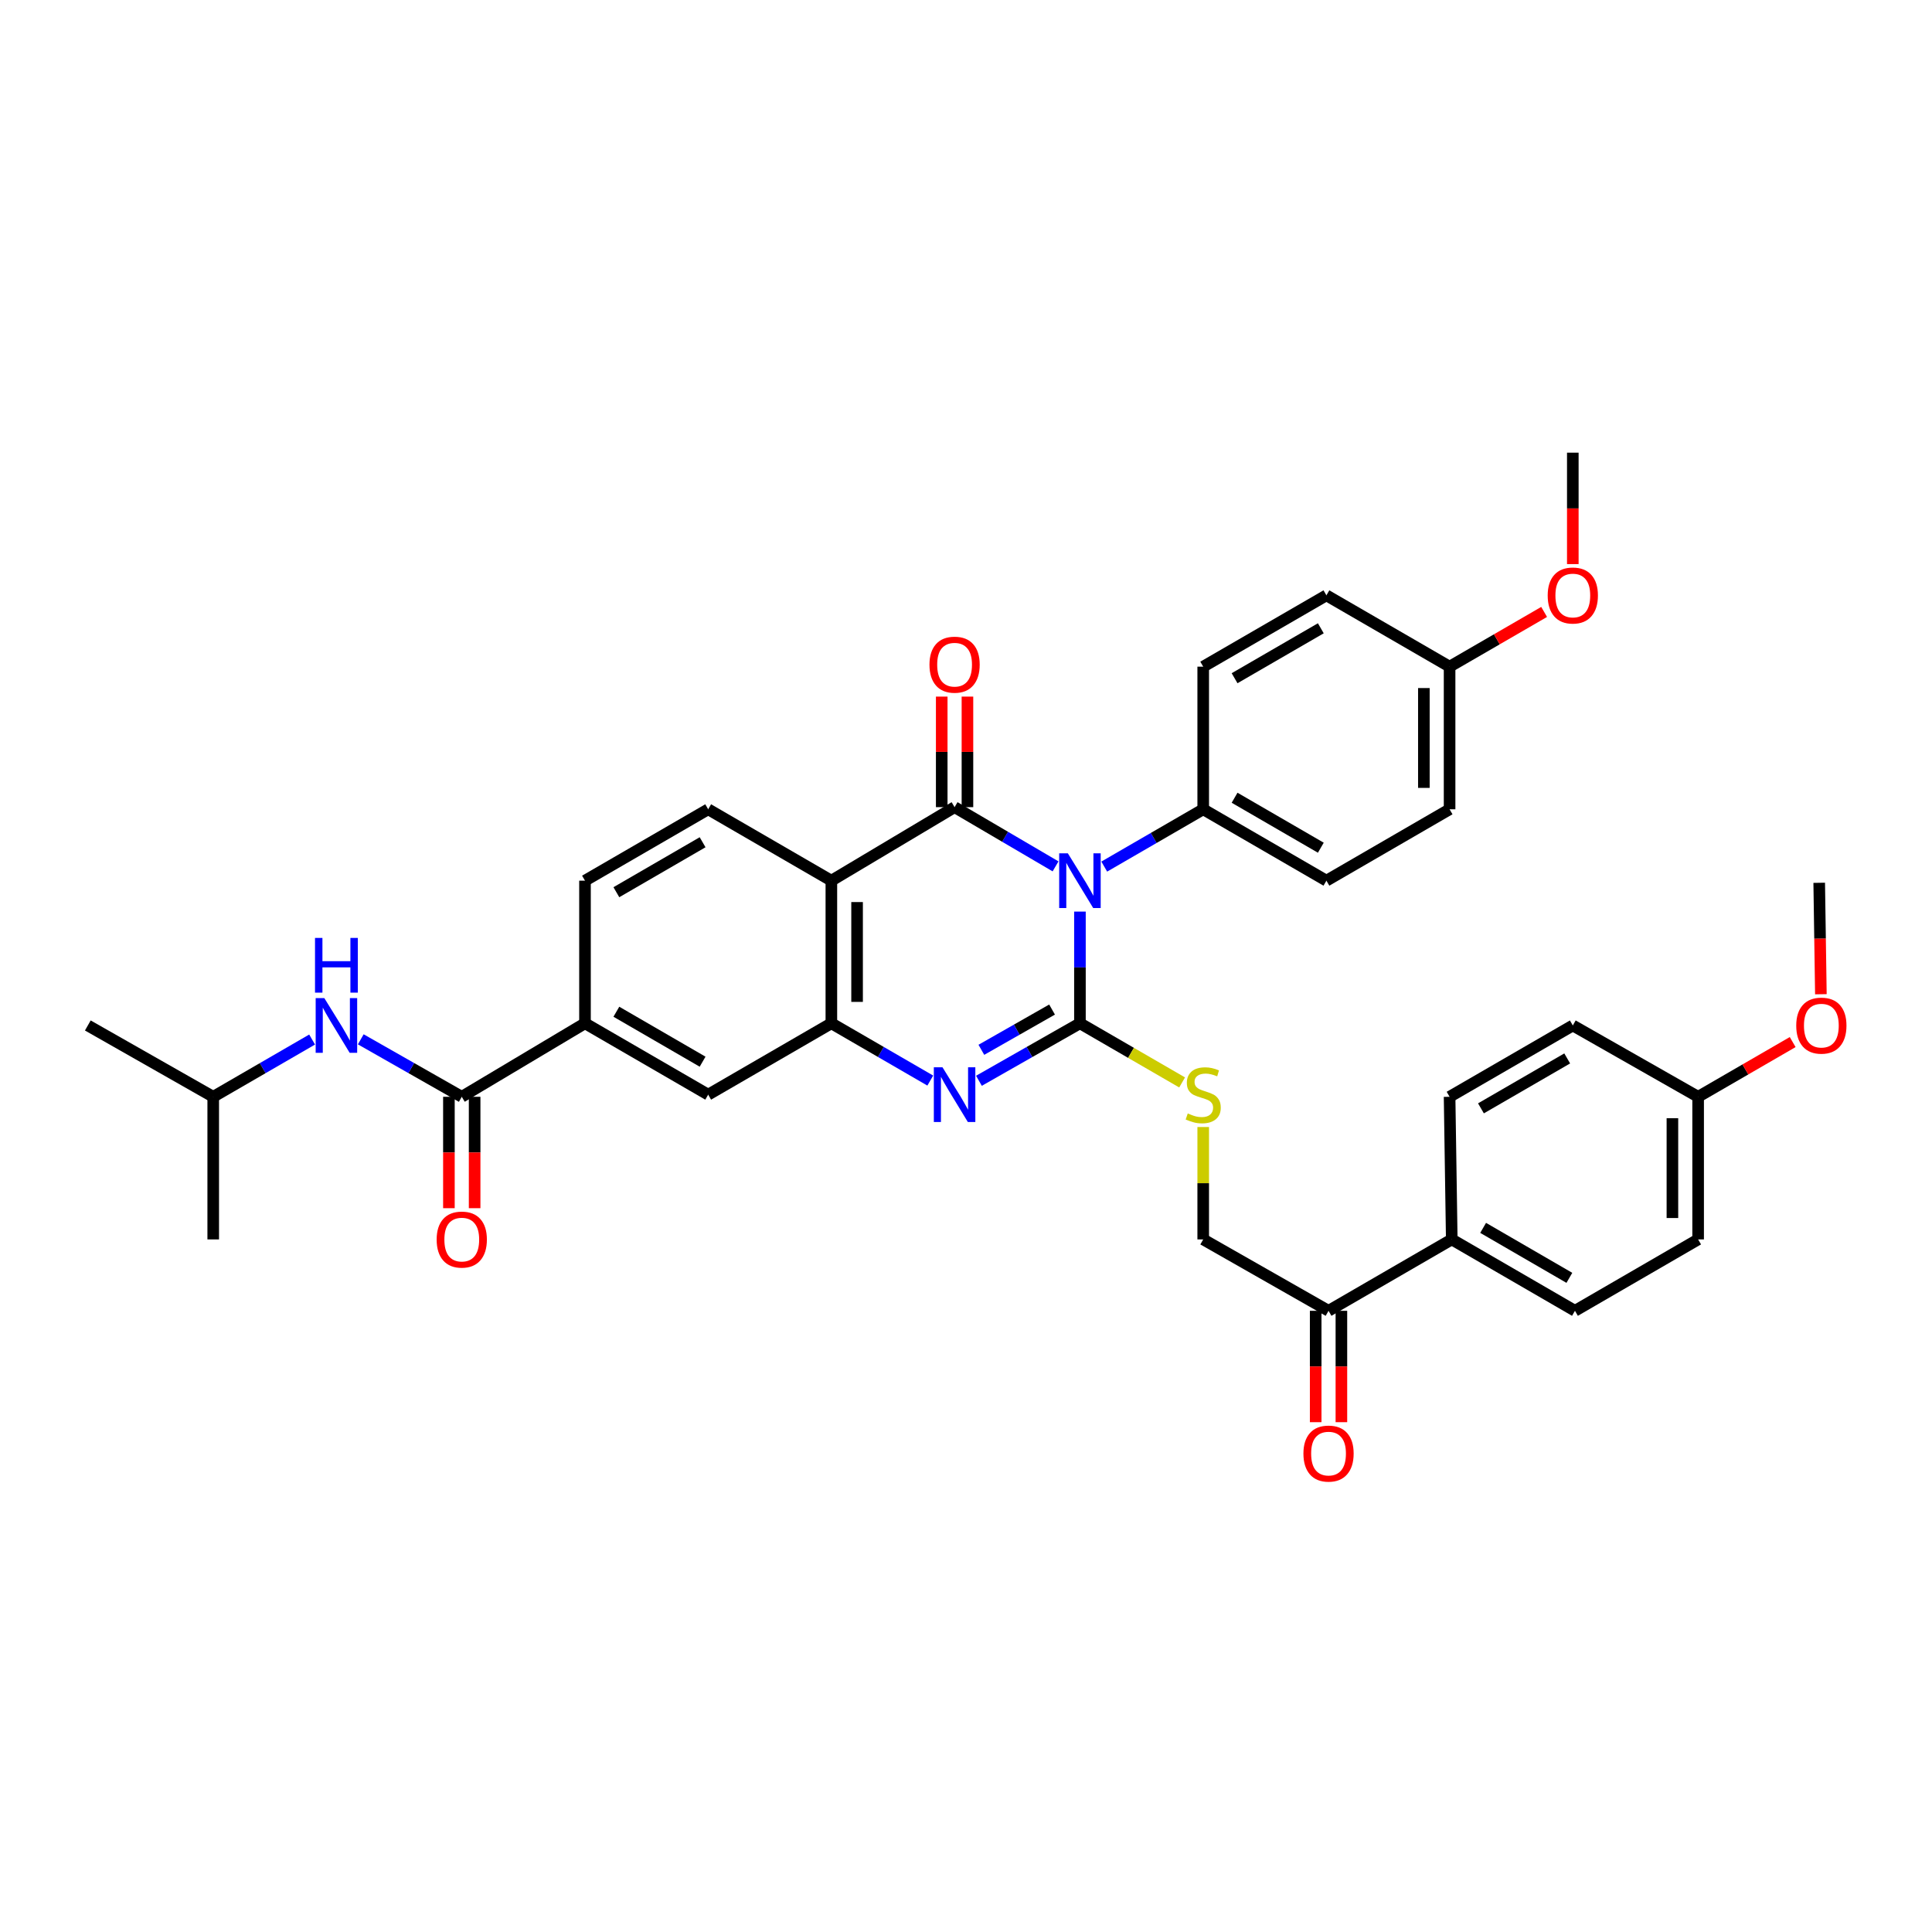 <?xml version='1.0' encoding='iso-8859-1'?>
<svg version='1.1' baseProfile='full'
              xmlns='http://www.w3.org/2000/svg'
                      xmlns:rdkit='http://www.rdkit.org/xml'
                      xmlns:xlink='http://www.w3.org/1999/xlink'
                  xml:space='preserve'
width='1000px' height='1000px' viewBox='0 0 1000 1000'>
<!-- END OF HEADER -->
<rect style='opacity:1.0;fill:#FFFFFF;stroke:none' width='1000' height='1000' x='0' y='0'> </rect>
<path class='bond-0' d='M 558.973,471.839 L 558.973,500.744' style='fill:none;fill-rule:evenodd;stroke:#0000FF;stroke-width:6px;stroke-linecap:butt;stroke-linejoin:miter;stroke-opacity:1' />
<path class='bond-0' d='M 558.973,500.744 L 558.973,529.649' style='fill:none;fill-rule:evenodd;stroke:#000000;stroke-width:6px;stroke-linecap:butt;stroke-linejoin:miter;stroke-opacity:1' />
<path class='bond-1' d='M 546.353,448.432 L 520.222,433.108' style='fill:none;fill-rule:evenodd;stroke:#0000FF;stroke-width:6px;stroke-linecap:butt;stroke-linejoin:miter;stroke-opacity:1' />
<path class='bond-1' d='M 520.222,433.108 L 494.092,417.783' style='fill:none;fill-rule:evenodd;stroke:#000000;stroke-width:6px;stroke-linecap:butt;stroke-linejoin:miter;stroke-opacity:1' />
<path class='bond-7' d='M 571.557,448.547 L 597.169,433.716' style='fill:none;fill-rule:evenodd;stroke:#0000FF;stroke-width:6px;stroke-linecap:butt;stroke-linejoin:miter;stroke-opacity:1' />
<path class='bond-7' d='M 597.169,433.716 L 622.782,418.885' style='fill:none;fill-rule:evenodd;stroke:#000000;stroke-width:6px;stroke-linecap:butt;stroke-linejoin:miter;stroke-opacity:1' />
<path class='bond-2' d='M 558.973,529.649 L 532.836,544.53' style='fill:none;fill-rule:evenodd;stroke:#000000;stroke-width:6px;stroke-linecap:butt;stroke-linejoin:miter;stroke-opacity:1' />
<path class='bond-2' d='M 532.836,544.53 L 506.698,559.412' style='fill:none;fill-rule:evenodd;stroke:#0000FF;stroke-width:6px;stroke-linecap:butt;stroke-linejoin:miter;stroke-opacity:1' />
<path class='bond-2' d='M 544.545,522.545 L 526.249,532.962' style='fill:none;fill-rule:evenodd;stroke:#000000;stroke-width:6px;stroke-linecap:butt;stroke-linejoin:miter;stroke-opacity:1' />
<path class='bond-2' d='M 526.249,532.962 L 507.953,543.379' style='fill:none;fill-rule:evenodd;stroke:#0000FF;stroke-width:6px;stroke-linecap:butt;stroke-linejoin:miter;stroke-opacity:1' />
<path class='bond-6' d='M 558.973,529.649 L 585.416,544.957' style='fill:none;fill-rule:evenodd;stroke:#000000;stroke-width:6px;stroke-linecap:butt;stroke-linejoin:miter;stroke-opacity:1' />
<path class='bond-6' d='M 585.416,544.957 L 611.859,560.266' style='fill:none;fill-rule:evenodd;stroke:#CCCC00;stroke-width:6px;stroke-linecap:butt;stroke-linejoin:miter;stroke-opacity:1' />
<path class='bond-3' d='M 494.092,417.783 L 430.313,455.833' style='fill:none;fill-rule:evenodd;stroke:#000000;stroke-width:6px;stroke-linecap:butt;stroke-linejoin:miter;stroke-opacity:1' />
<path class='bond-12' d='M 500.748,417.783 L 500.748,389.171' style='fill:none;fill-rule:evenodd;stroke:#000000;stroke-width:6px;stroke-linecap:butt;stroke-linejoin:miter;stroke-opacity:1' />
<path class='bond-12' d='M 500.748,389.171 L 500.748,360.559' style='fill:none;fill-rule:evenodd;stroke:#FF0000;stroke-width:6px;stroke-linecap:butt;stroke-linejoin:miter;stroke-opacity:1' />
<path class='bond-12' d='M 487.436,417.783 L 487.436,389.171' style='fill:none;fill-rule:evenodd;stroke:#000000;stroke-width:6px;stroke-linecap:butt;stroke-linejoin:miter;stroke-opacity:1' />
<path class='bond-12' d='M 487.436,389.171 L 487.436,360.559' style='fill:none;fill-rule:evenodd;stroke:#FF0000;stroke-width:6px;stroke-linecap:butt;stroke-linejoin:miter;stroke-opacity:1' />
<path class='bond-37' d='M 481.509,559.302 L 455.911,544.475' style='fill:none;fill-rule:evenodd;stroke:#0000FF;stroke-width:6px;stroke-linecap:butt;stroke-linejoin:miter;stroke-opacity:1' />
<path class='bond-37' d='M 455.911,544.475 L 430.313,529.649' style='fill:none;fill-rule:evenodd;stroke:#000000;stroke-width:6px;stroke-linecap:butt;stroke-linejoin:miter;stroke-opacity:1' />
<path class='bond-4' d='M 430.313,455.833 L 430.313,529.649' style='fill:none;fill-rule:evenodd;stroke:#000000;stroke-width:6px;stroke-linecap:butt;stroke-linejoin:miter;stroke-opacity:1' />
<path class='bond-4' d='M 443.625,466.906 L 443.625,518.576' style='fill:none;fill-rule:evenodd;stroke:#000000;stroke-width:6px;stroke-linecap:butt;stroke-linejoin:miter;stroke-opacity:1' />
<path class='bond-10' d='M 430.313,455.833 L 366.555,418.885' style='fill:none;fill-rule:evenodd;stroke:#000000;stroke-width:6px;stroke-linecap:butt;stroke-linejoin:miter;stroke-opacity:1' />
<path class='bond-9' d='M 430.313,529.649 L 366.555,566.59' style='fill:none;fill-rule:evenodd;stroke:#000000;stroke-width:6px;stroke-linecap:butt;stroke-linejoin:miter;stroke-opacity:1' />
<path class='bond-5' d='M 239.011,567.699 L 302.791,529.649' style='fill:none;fill-rule:evenodd;stroke:#000000;stroke-width:6px;stroke-linecap:butt;stroke-linejoin:miter;stroke-opacity:1' />
<path class='bond-11' d='M 239.011,567.699 L 212.874,552.826' style='fill:none;fill-rule:evenodd;stroke:#000000;stroke-width:6px;stroke-linecap:butt;stroke-linejoin:miter;stroke-opacity:1' />
<path class='bond-11' d='M 212.874,552.826 L 186.736,537.953' style='fill:none;fill-rule:evenodd;stroke:#0000FF;stroke-width:6px;stroke-linecap:butt;stroke-linejoin:miter;stroke-opacity:1' />
<path class='bond-15' d='M 232.355,567.699 L 232.355,596.527' style='fill:none;fill-rule:evenodd;stroke:#000000;stroke-width:6px;stroke-linecap:butt;stroke-linejoin:miter;stroke-opacity:1' />
<path class='bond-15' d='M 232.355,596.527 L 232.355,625.356' style='fill:none;fill-rule:evenodd;stroke:#FF0000;stroke-width:6px;stroke-linecap:butt;stroke-linejoin:miter;stroke-opacity:1' />
<path class='bond-15' d='M 245.667,567.699 L 245.667,596.527' style='fill:none;fill-rule:evenodd;stroke:#000000;stroke-width:6px;stroke-linecap:butt;stroke-linejoin:miter;stroke-opacity:1' />
<path class='bond-15' d='M 245.667,596.527 L 245.667,625.356' style='fill:none;fill-rule:evenodd;stroke:#FF0000;stroke-width:6px;stroke-linecap:butt;stroke-linejoin:miter;stroke-opacity:1' />
<path class='bond-17' d='M 622.782,583.343 L 622.782,612.432' style='fill:none;fill-rule:evenodd;stroke:#CCCC00;stroke-width:6px;stroke-linecap:butt;stroke-linejoin:miter;stroke-opacity:1' />
<path class='bond-17' d='M 622.782,612.432 L 622.782,641.521' style='fill:none;fill-rule:evenodd;stroke:#000000;stroke-width:6px;stroke-linecap:butt;stroke-linejoin:miter;stroke-opacity:1' />
<path class='bond-19' d='M 622.782,418.885 L 686.547,455.833' style='fill:none;fill-rule:evenodd;stroke:#000000;stroke-width:6px;stroke-linecap:butt;stroke-linejoin:miter;stroke-opacity:1' />
<path class='bond-19' d='M 639.021,412.909 L 683.656,438.773' style='fill:none;fill-rule:evenodd;stroke:#000000;stroke-width:6px;stroke-linecap:butt;stroke-linejoin:miter;stroke-opacity:1' />
<path class='bond-20' d='M 622.782,418.885 L 622.782,345.063' style='fill:none;fill-rule:evenodd;stroke:#000000;stroke-width:6px;stroke-linecap:butt;stroke-linejoin:miter;stroke-opacity:1' />
<path class='bond-8' d='M 302.791,529.649 L 302.791,455.833' style='fill:none;fill-rule:evenodd;stroke:#000000;stroke-width:6px;stroke-linecap:butt;stroke-linejoin:miter;stroke-opacity:1' />
<path class='bond-38' d='M 302.791,529.649 L 366.555,566.59' style='fill:none;fill-rule:evenodd;stroke:#000000;stroke-width:6px;stroke-linecap:butt;stroke-linejoin:miter;stroke-opacity:1' />
<path class='bond-38' d='M 319.029,523.671 L 363.664,549.53' style='fill:none;fill-rule:evenodd;stroke:#000000;stroke-width:6px;stroke-linecap:butt;stroke-linejoin:miter;stroke-opacity:1' />
<path class='bond-16' d='M 366.555,418.885 L 302.791,455.833' style='fill:none;fill-rule:evenodd;stroke:#000000;stroke-width:6px;stroke-linecap:butt;stroke-linejoin:miter;stroke-opacity:1' />
<path class='bond-16' d='M 363.665,435.946 L 319.03,461.809' style='fill:none;fill-rule:evenodd;stroke:#000000;stroke-width:6px;stroke-linecap:butt;stroke-linejoin:miter;stroke-opacity:1' />
<path class='bond-29' d='M 161.548,538.065 L 135.957,552.882' style='fill:none;fill-rule:evenodd;stroke:#0000FF;stroke-width:6px;stroke-linecap:butt;stroke-linejoin:miter;stroke-opacity:1' />
<path class='bond-29' d='M 135.957,552.882 L 110.365,567.699' style='fill:none;fill-rule:evenodd;stroke:#000000;stroke-width:6px;stroke-linecap:butt;stroke-linejoin:miter;stroke-opacity:1' />
<path class='bond-13' d='M 687.649,678.47 L 622.782,641.521' style='fill:none;fill-rule:evenodd;stroke:#000000;stroke-width:6px;stroke-linecap:butt;stroke-linejoin:miter;stroke-opacity:1' />
<path class='bond-14' d='M 687.649,678.47 L 751.428,641.521' style='fill:none;fill-rule:evenodd;stroke:#000000;stroke-width:6px;stroke-linecap:butt;stroke-linejoin:miter;stroke-opacity:1' />
<path class='bond-18' d='M 680.993,678.47 L 680.993,707.295' style='fill:none;fill-rule:evenodd;stroke:#000000;stroke-width:6px;stroke-linecap:butt;stroke-linejoin:miter;stroke-opacity:1' />
<path class='bond-18' d='M 680.993,707.295 L 680.993,736.119' style='fill:none;fill-rule:evenodd;stroke:#FF0000;stroke-width:6px;stroke-linecap:butt;stroke-linejoin:miter;stroke-opacity:1' />
<path class='bond-18' d='M 694.305,678.47 L 694.305,707.295' style='fill:none;fill-rule:evenodd;stroke:#000000;stroke-width:6px;stroke-linecap:butt;stroke-linejoin:miter;stroke-opacity:1' />
<path class='bond-18' d='M 694.305,707.295 L 694.305,736.119' style='fill:none;fill-rule:evenodd;stroke:#FF0000;stroke-width:6px;stroke-linecap:butt;stroke-linejoin:miter;stroke-opacity:1' />
<path class='bond-21' d='M 751.428,641.521 L 815.193,678.47' style='fill:none;fill-rule:evenodd;stroke:#000000;stroke-width:6px;stroke-linecap:butt;stroke-linejoin:miter;stroke-opacity:1' />
<path class='bond-21' d='M 767.667,635.546 L 812.302,661.409' style='fill:none;fill-rule:evenodd;stroke:#000000;stroke-width:6px;stroke-linecap:butt;stroke-linejoin:miter;stroke-opacity:1' />
<path class='bond-22' d='M 751.428,641.521 L 750.304,567.699' style='fill:none;fill-rule:evenodd;stroke:#000000;stroke-width:6px;stroke-linecap:butt;stroke-linejoin:miter;stroke-opacity:1' />
<path class='bond-26' d='M 686.547,455.833 L 750.304,418.885' style='fill:none;fill-rule:evenodd;stroke:#000000;stroke-width:6px;stroke-linecap:butt;stroke-linejoin:miter;stroke-opacity:1' />
<path class='bond-25' d='M 622.782,345.063 L 686.547,308.144' style='fill:none;fill-rule:evenodd;stroke:#000000;stroke-width:6px;stroke-linecap:butt;stroke-linejoin:miter;stroke-opacity:1' />
<path class='bond-25' d='M 639.017,351.045 L 683.652,325.202' style='fill:none;fill-rule:evenodd;stroke:#000000;stroke-width:6px;stroke-linecap:butt;stroke-linejoin:miter;stroke-opacity:1' />
<path class='bond-27' d='M 815.193,678.47 L 878.95,641.521' style='fill:none;fill-rule:evenodd;stroke:#000000;stroke-width:6px;stroke-linecap:butt;stroke-linejoin:miter;stroke-opacity:1' />
<path class='bond-28' d='M 750.304,567.699 L 814.083,530.78' style='fill:none;fill-rule:evenodd;stroke:#000000;stroke-width:6px;stroke-linecap:butt;stroke-linejoin:miter;stroke-opacity:1' />
<path class='bond-28' d='M 766.54,573.682 L 811.185,547.839' style='fill:none;fill-rule:evenodd;stroke:#000000;stroke-width:6px;stroke-linecap:butt;stroke-linejoin:miter;stroke-opacity:1' />
<path class='bond-23' d='M 750.304,345.063 L 686.547,308.144' style='fill:none;fill-rule:evenodd;stroke:#000000;stroke-width:6px;stroke-linecap:butt;stroke-linejoin:miter;stroke-opacity:1' />
<path class='bond-31' d='M 750.304,345.063 L 774.772,330.899' style='fill:none;fill-rule:evenodd;stroke:#000000;stroke-width:6px;stroke-linecap:butt;stroke-linejoin:miter;stroke-opacity:1' />
<path class='bond-31' d='M 774.772,330.899 L 799.241,316.735' style='fill:none;fill-rule:evenodd;stroke:#FF0000;stroke-width:6px;stroke-linecap:butt;stroke-linejoin:miter;stroke-opacity:1' />
<path class='bond-36' d='M 750.304,345.063 L 750.304,418.885' style='fill:none;fill-rule:evenodd;stroke:#000000;stroke-width:6px;stroke-linecap:butt;stroke-linejoin:miter;stroke-opacity:1' />
<path class='bond-36' d='M 736.992,356.136 L 736.992,407.812' style='fill:none;fill-rule:evenodd;stroke:#000000;stroke-width:6px;stroke-linecap:butt;stroke-linejoin:miter;stroke-opacity:1' />
<path class='bond-24' d='M 878.95,567.699 L 814.083,530.78' style='fill:none;fill-rule:evenodd;stroke:#000000;stroke-width:6px;stroke-linecap:butt;stroke-linejoin:miter;stroke-opacity:1' />
<path class='bond-30' d='M 878.95,567.699 L 903.418,553.535' style='fill:none;fill-rule:evenodd;stroke:#000000;stroke-width:6px;stroke-linecap:butt;stroke-linejoin:miter;stroke-opacity:1' />
<path class='bond-30' d='M 903.418,553.535 L 927.887,539.372' style='fill:none;fill-rule:evenodd;stroke:#FF0000;stroke-width:6px;stroke-linecap:butt;stroke-linejoin:miter;stroke-opacity:1' />
<path class='bond-39' d='M 878.95,567.699 L 878.95,641.521' style='fill:none;fill-rule:evenodd;stroke:#000000;stroke-width:6px;stroke-linecap:butt;stroke-linejoin:miter;stroke-opacity:1' />
<path class='bond-39' d='M 865.638,578.772 L 865.638,630.448' style='fill:none;fill-rule:evenodd;stroke:#000000;stroke-width:6px;stroke-linecap:butt;stroke-linejoin:miter;stroke-opacity:1' />
<path class='bond-34' d='M 110.365,567.699 L 45.455,530.78' style='fill:none;fill-rule:evenodd;stroke:#000000;stroke-width:6px;stroke-linecap:butt;stroke-linejoin:miter;stroke-opacity:1' />
<path class='bond-35' d='M 110.365,567.699 L 110.365,641.521' style='fill:none;fill-rule:evenodd;stroke:#000000;stroke-width:6px;stroke-linecap:butt;stroke-linejoin:miter;stroke-opacity:1' />
<path class='bond-32' d='M 942.486,514.614 L 942.053,485.775' style='fill:none;fill-rule:evenodd;stroke:#FF0000;stroke-width:6px;stroke-linecap:butt;stroke-linejoin:miter;stroke-opacity:1' />
<path class='bond-32' d='M 942.053,485.775 L 941.62,456.935' style='fill:none;fill-rule:evenodd;stroke:#000000;stroke-width:6px;stroke-linecap:butt;stroke-linejoin:miter;stroke-opacity:1' />
<path class='bond-33' d='M 814.083,291.978 L 814.083,263.139' style='fill:none;fill-rule:evenodd;stroke:#FF0000;stroke-width:6px;stroke-linecap:butt;stroke-linejoin:miter;stroke-opacity:1' />
<path class='bond-33' d='M 814.083,263.139 L 814.083,234.299' style='fill:none;fill-rule:evenodd;stroke:#000000;stroke-width:6px;stroke-linecap:butt;stroke-linejoin:miter;stroke-opacity:1' />
<path  class='atom-0' d='M 552.713 441.673
L 561.993 456.673
Q 562.913 458.153, 564.393 460.833
Q 565.873 463.513, 565.953 463.673
L 565.953 441.673
L 569.713 441.673
L 569.713 469.993
L 565.833 469.993
L 555.873 453.593
Q 554.713 451.673, 553.473 449.473
Q 552.273 447.273, 551.913 446.593
L 551.913 469.993
L 548.233 469.993
L 548.233 441.673
L 552.713 441.673
' fill='#0000FF'/>
<path  class='atom-3' d='M 487.832 552.43
L 497.112 567.43
Q 498.032 568.91, 499.512 571.59
Q 500.992 574.27, 501.072 574.43
L 501.072 552.43
L 504.832 552.43
L 504.832 580.75
L 500.952 580.75
L 490.992 564.35
Q 489.832 562.43, 488.592 560.23
Q 487.392 558.03, 487.032 557.35
L 487.032 580.75
L 483.352 580.75
L 483.352 552.43
L 487.832 552.43
' fill='#0000FF'/>
<path  class='atom-7' d='M 614.782 576.31
Q 615.102 576.43, 616.422 576.99
Q 617.742 577.55, 619.182 577.91
Q 620.662 578.23, 622.102 578.23
Q 624.782 578.23, 626.342 576.95
Q 627.902 575.63, 627.902 573.35
Q 627.902 571.79, 627.102 570.83
Q 626.342 569.87, 625.142 569.35
Q 623.942 568.83, 621.942 568.23
Q 619.422 567.47, 617.902 566.75
Q 616.422 566.03, 615.342 564.51
Q 614.302 562.99, 614.302 560.43
Q 614.302 556.87, 616.702 554.67
Q 619.142 552.47, 623.942 552.47
Q 627.222 552.47, 630.942 554.03
L 630.022 557.11
Q 626.622 555.71, 624.062 555.71
Q 621.302 555.71, 619.782 556.87
Q 618.262 557.99, 618.302 559.95
Q 618.302 561.47, 619.062 562.39
Q 619.862 563.31, 620.982 563.83
Q 622.142 564.35, 624.062 564.95
Q 626.622 565.75, 628.142 566.55
Q 629.662 567.35, 630.742 568.99
Q 631.862 570.59, 631.862 573.35
Q 631.862 577.27, 629.222 579.39
Q 626.622 581.47, 622.262 581.47
Q 619.742 581.47, 617.822 580.91
Q 615.942 580.39, 613.702 579.47
L 614.782 576.31
' fill='#CCCC00'/>
<path  class='atom-12' d='M 167.87 516.62
L 177.15 531.62
Q 178.07 533.1, 179.55 535.78
Q 181.03 538.46, 181.11 538.62
L 181.11 516.62
L 184.87 516.62
L 184.87 544.94
L 180.99 544.94
L 171.03 528.54
Q 169.87 526.62, 168.63 524.42
Q 167.43 522.22, 167.07 521.54
L 167.07 544.94
L 163.39 544.94
L 163.39 516.62
L 167.87 516.62
' fill='#0000FF'/>
<path  class='atom-12' d='M 163.05 485.468
L 166.89 485.468
L 166.89 497.508
L 181.37 497.508
L 181.37 485.468
L 185.21 485.468
L 185.21 513.788
L 181.37 513.788
L 181.37 500.708
L 166.89 500.708
L 166.89 513.788
L 163.05 513.788
L 163.05 485.468
' fill='#0000FF'/>
<path  class='atom-13' d='M 481.092 344.033
Q 481.092 337.233, 484.452 333.433
Q 487.812 329.633, 494.092 329.633
Q 500.372 329.633, 503.732 333.433
Q 507.092 337.233, 507.092 344.033
Q 507.092 350.913, 503.692 354.833
Q 500.292 358.713, 494.092 358.713
Q 487.852 358.713, 484.452 354.833
Q 481.092 350.953, 481.092 344.033
M 494.092 355.513
Q 498.412 355.513, 500.732 352.633
Q 503.092 349.713, 503.092 344.033
Q 503.092 338.473, 500.732 335.673
Q 498.412 332.833, 494.092 332.833
Q 489.772 332.833, 487.412 335.633
Q 485.092 338.433, 485.092 344.033
Q 485.092 349.753, 487.412 352.633
Q 489.772 355.513, 494.092 355.513
' fill='#FF0000'/>
<path  class='atom-16' d='M 226.011 641.601
Q 226.011 634.801, 229.371 631.001
Q 232.731 627.201, 239.011 627.201
Q 245.291 627.201, 248.651 631.001
Q 252.011 634.801, 252.011 641.601
Q 252.011 648.481, 248.611 652.401
Q 245.211 656.281, 239.011 656.281
Q 232.771 656.281, 229.371 652.401
Q 226.011 648.521, 226.011 641.601
M 239.011 653.081
Q 243.331 653.081, 245.651 650.201
Q 248.011 647.281, 248.011 641.601
Q 248.011 636.041, 245.651 633.241
Q 243.331 630.401, 239.011 630.401
Q 234.691 630.401, 232.331 633.201
Q 230.011 636.001, 230.011 641.601
Q 230.011 647.321, 232.331 650.201
Q 234.691 653.081, 239.011 653.081
' fill='#FF0000'/>
<path  class='atom-19' d='M 674.649 752.365
Q 674.649 745.565, 678.009 741.765
Q 681.369 737.965, 687.649 737.965
Q 693.929 737.965, 697.289 741.765
Q 700.649 745.565, 700.649 752.365
Q 700.649 759.245, 697.249 763.165
Q 693.849 767.045, 687.649 767.045
Q 681.409 767.045, 678.009 763.165
Q 674.649 759.285, 674.649 752.365
M 687.649 763.845
Q 691.969 763.845, 694.289 760.965
Q 696.649 758.045, 696.649 752.365
Q 696.649 746.805, 694.289 744.005
Q 691.969 741.165, 687.649 741.165
Q 683.329 741.165, 680.969 743.965
Q 678.649 746.765, 678.649 752.365
Q 678.649 758.085, 680.969 760.965
Q 683.329 763.845, 687.649 763.845
' fill='#FF0000'/>
<path  class='atom-31' d='M 929.729 530.86
Q 929.729 524.06, 933.089 520.26
Q 936.449 516.46, 942.729 516.46
Q 949.009 516.46, 952.369 520.26
Q 955.729 524.06, 955.729 530.86
Q 955.729 537.74, 952.329 541.66
Q 948.929 545.54, 942.729 545.54
Q 936.489 545.54, 933.089 541.66
Q 929.729 537.78, 929.729 530.86
M 942.729 542.34
Q 947.049 542.34, 949.369 539.46
Q 951.729 536.54, 951.729 530.86
Q 951.729 525.3, 949.369 522.5
Q 947.049 519.66, 942.729 519.66
Q 938.409 519.66, 936.049 522.46
Q 933.729 525.26, 933.729 530.86
Q 933.729 536.58, 936.049 539.46
Q 938.409 542.34, 942.729 542.34
' fill='#FF0000'/>
<path  class='atom-32' d='M 801.083 308.224
Q 801.083 301.424, 804.443 297.624
Q 807.803 293.824, 814.083 293.824
Q 820.363 293.824, 823.723 297.624
Q 827.083 301.424, 827.083 308.224
Q 827.083 315.104, 823.683 319.024
Q 820.283 322.904, 814.083 322.904
Q 807.843 322.904, 804.443 319.024
Q 801.083 315.144, 801.083 308.224
M 814.083 319.704
Q 818.403 319.704, 820.723 316.824
Q 823.083 313.904, 823.083 308.224
Q 823.083 302.664, 820.723 299.864
Q 818.403 297.024, 814.083 297.024
Q 809.763 297.024, 807.403 299.824
Q 805.083 302.624, 805.083 308.224
Q 805.083 313.944, 807.403 316.824
Q 809.763 319.704, 814.083 319.704
' fill='#FF0000'/>
</svg>
